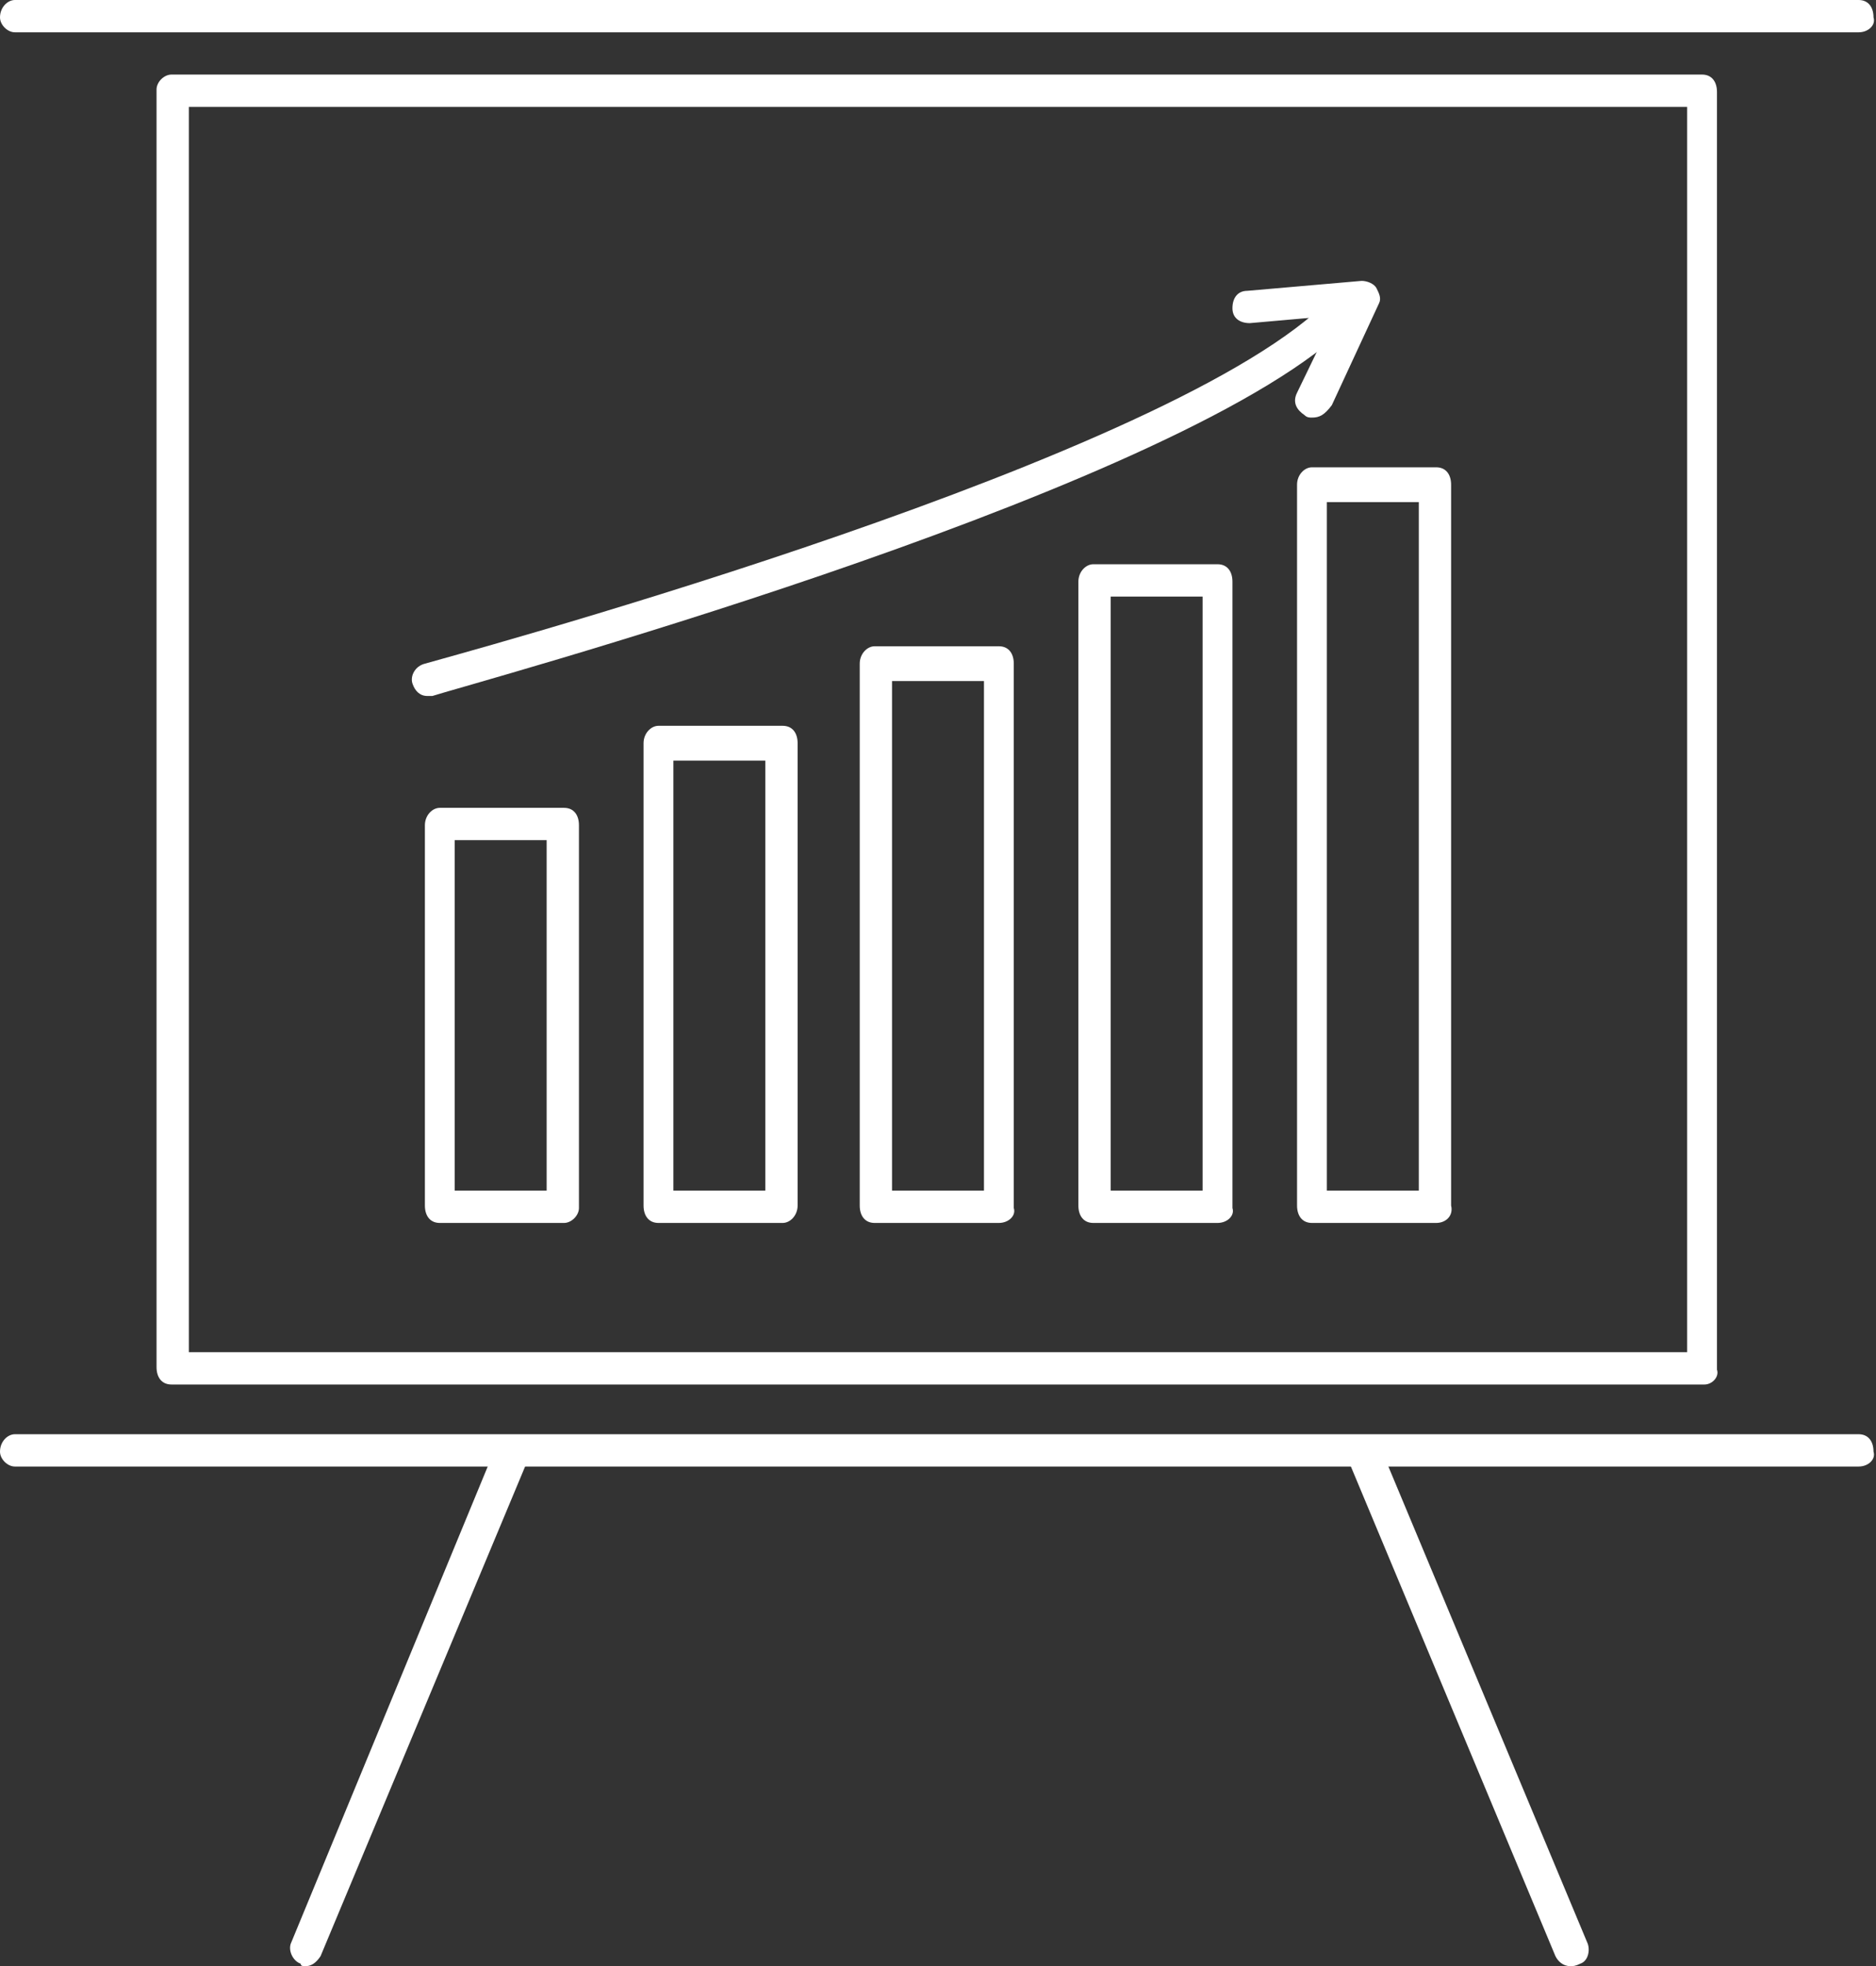 <?xml version="1.0" encoding="utf-8"?>
<!-- Generator: Adobe Illustrator 25.0.0, SVG Export Plug-In . SVG Version: 6.00 Build 0)  -->
<svg version="1.1" id="Ebene_1" xmlns="http://www.w3.org/2000/svg" xmlns:xlink="http://www.w3.org/1999/xlink" x="0px" y="0px"
	 viewBox="0 0 75.5 79.1" style="enable-background:new 0 0 75.5 79.1;" xml:space="preserve">
<rect x="0" y="0" width="75.5" height="79.1" fill="#333333" stroke="none"/>
<g>
	<g>
		<g>
			<path style="fill:#FFFFFF;" d="M68.6,55.7H6.9c-0.4,0-0.6-0.3-0.6-0.7V3.6C6.3,3.3,6.6,3,6.9,3h61.6c0.4,0,0.6,0.3,0.6,0.7v51.4
				C69.2,55.4,68.9,55.7,68.6,55.7z M7.6,54.4h60.3V4.3H7.6V54.4z"/>
		</g>
		<g>
			<path style="fill:#FFFFFF;" d="M74.8,1.3H0.6C0.3,1.3,0,1,0,0.7C0,0.3,0.3,0,0.6,0h74.2c0.4,0,0.6,0.3,0.6,0.7
				C75.5,1,75.2,1.3,74.8,1.3z"/>
		</g>
		<g>
			<path style="fill:#FFFFFF;" d="M74.8,59H0.6C0.3,59,0,58.7,0,58.4c0-0.4,0.3-0.7,0.6-0.7h74.2c0.4,0,0.6,0.3,0.6,0.7
				C75.5,58.7,75.2,59,74.8,59z"/>
		</g>
		<g>
			<path style="fill:#FFFFFF;" d="M12.3,79.1c-0.1,0-0.2,0-0.2-0.1c-0.3-0.1-0.5-0.5-0.4-0.8L20,58.1c0.1-0.3,0.5-0.5,0.9-0.3
				c0.3,0.1,0.5,0.5,0.4,0.8l-8.4,20.1C12.7,79,12.5,79.1,12.3,79.1z"/>
		</g>
		<g>
			<path style="fill:#FFFFFF;" d="M63.2,79.1c-0.3,0-0.5-0.2-0.6-0.4l-8.4-20.1c-0.1-0.3,0-0.7,0.4-0.8c0.3-0.1,0.7,0,0.9,0.3
				l8.4,20.1c0.1,0.3,0,0.7-0.3,0.8C63.4,79.1,63.3,79.1,63.2,79.1z"/>
		</g>
		<g>
			<path style="fill:#FFFFFF;" d="M22.7,49.2h-5c-0.4,0-0.6-0.3-0.6-0.7V33.2c0-0.4,0.3-0.7,0.6-0.7h5c0.4,0,0.6,0.3,0.6,0.7v15.4
				C23.3,48.9,23,49.2,22.7,49.2z M18.3,47.9H22V33.8h-3.7V47.9z"/>
		</g>
		<g>
			<path style="fill:#FFFFFF;" d="M31.5,49.2h-5c-0.4,0-0.6-0.3-0.6-0.7V29.9c0-0.4,0.3-0.7,0.6-0.7h5c0.4,0,0.6,0.3,0.6,0.7v18.6
				C32.1,48.9,31.8,49.2,31.5,49.2z M27.1,47.9h3.7V30.6h-3.7V47.9z"/>
		</g>
		<g>
			<path style="fill:#FFFFFF;" d="M40.2,49.2h-5c-0.4,0-0.6-0.3-0.6-0.7V26.7c0-0.4,0.3-0.7,0.6-0.7h5c0.4,0,0.6,0.3,0.6,0.7v21.9
				C40.9,48.9,40.6,49.2,40.2,49.2z M35.9,47.9h3.7V27.4h-3.7V47.9z"/>
		</g>
		<g>
			<path style="fill:#FFFFFF;" d="M49,49.2h-5c-0.4,0-0.6-0.3-0.6-0.7V23.4c0-0.4,0.3-0.7,0.6-0.7h5c0.4,0,0.6,0.3,0.6,0.7v25.2
				C49.7,48.9,49.4,49.2,49,49.2z M44.7,47.9h3.7V24h-3.7V47.9z"/>
		</g>
		<g>
			<path style="fill:#FFFFFF;" d="M57.8,49.2h-5c-0.4,0-0.6-0.3-0.6-0.7v-29c0-0.4,0.3-0.7,0.6-0.7h5c0.4,0,0.6,0.3,0.6,0.7v29
				C58.5,48.9,58.2,49.2,57.8,49.2z M53.4,47.9h3.7V20.2h-3.7V47.9z"/>
		</g>
		<g>
			<path style="fill:#FFFFFF;" d="M17.2,28c-0.3,0-0.5-0.2-0.6-0.5c-0.1-0.3,0.1-0.7,0.5-0.8c0.3-0.1,28.3-7.6,35.8-14.1
				c0.3-0.2,0.7-0.2,0.9,0.1c0.2,0.3,0.2,0.7-0.1,0.9C46,20.2,18.6,27.6,17.4,28C17.3,28,17.3,28,17.2,28z"/>
		</g>
		<g>
			<path style="fill:#FFFFFF;" d="M52.8,16.8c-0.1,0-0.2,0-0.3-0.1c-0.3-0.2-0.5-0.5-0.3-0.9l1.5-3.1l-3.4,0.3
				c-0.4,0-0.7-0.2-0.7-0.6c0-0.4,0.2-0.7,0.6-0.7l4.6-0.4c0.2,0,0.5,0.1,0.6,0.3c0.1,0.2,0.2,0.4,0.1,0.6l-1.9,4.1
				C53.3,16.7,53.1,16.8,52.8,16.8z"/>
		</g>
	</g>
</g>
</svg>
